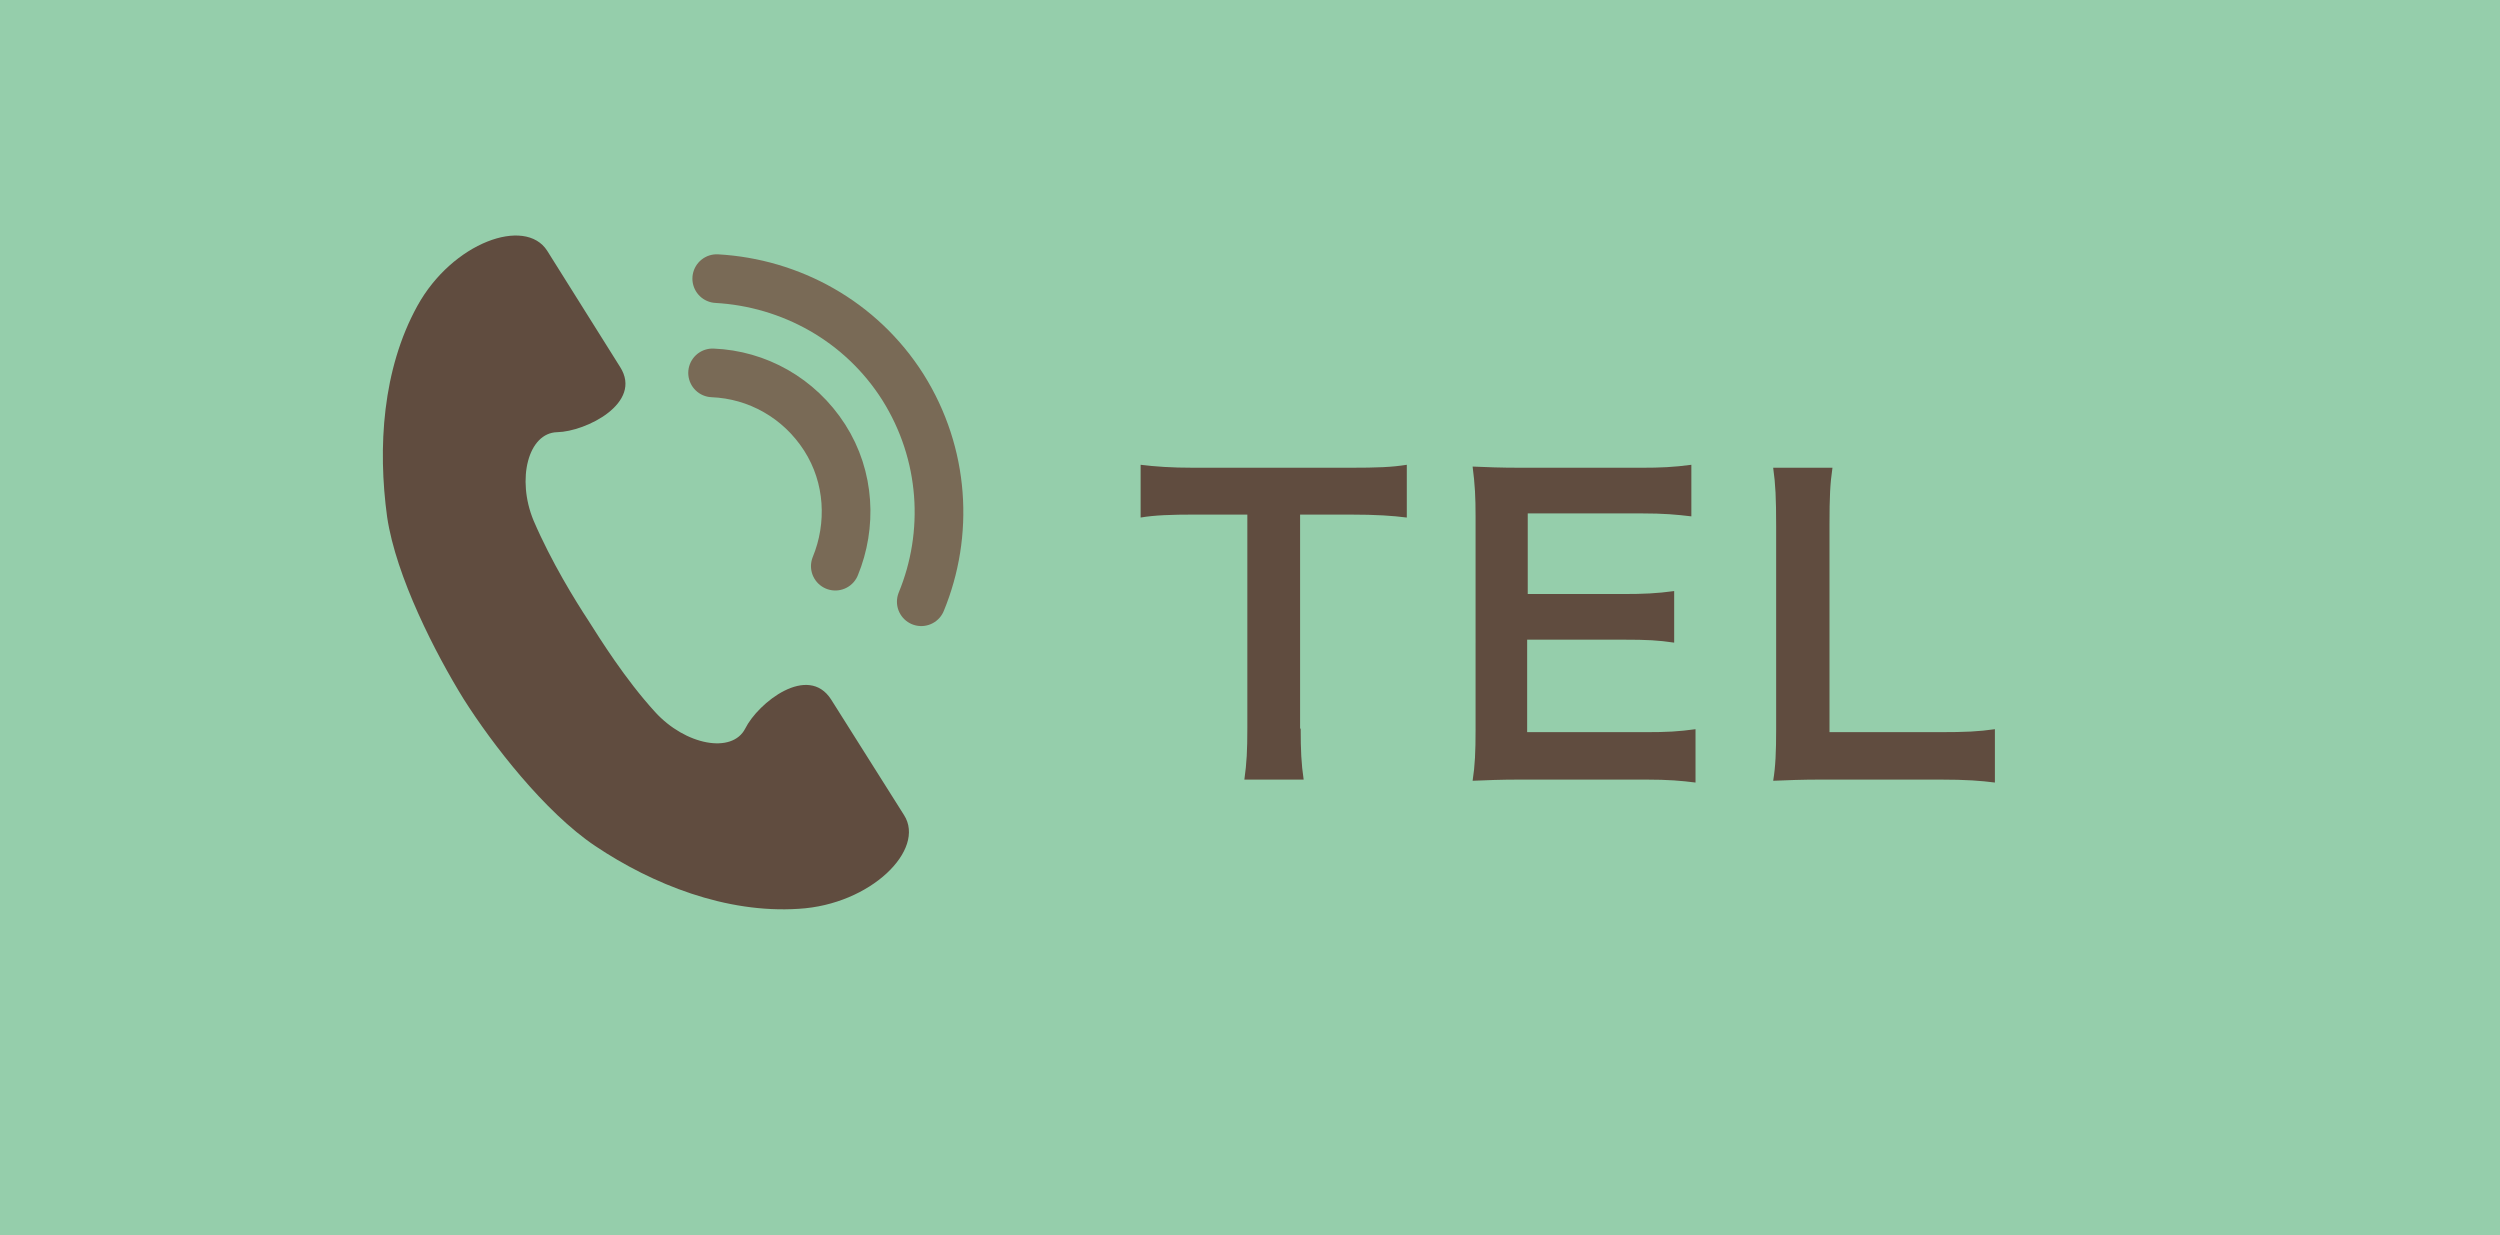 <?xml version="1.0" encoding="utf-8"?>
<!-- Generator: Adobe Illustrator 27.4.1, SVG Export Plug-In . SVG Version: 6.00 Build 0)  -->
<svg version="1.1" xmlns="http://www.w3.org/2000/svg" xmlns:xlink="http://www.w3.org/1999/xlink" x="0px" y="0px"
	 viewBox="0 0 421.7 208.4" style="enable-background:new 0 0 421.7 208.4;" xml:space="preserve">
<style type="text/css">
	.st0{fill:#95CEAB;}
	.st1{fill:#604C3F;}
	.st2{fill:none;stroke:#796A56;stroke-width:8.21;stroke-linecap:round;stroke-linejoin:round;stroke-miterlimit:10;}
</style>
<g id="レイヤー_1">
</g>
<g id="レイヤー_3">
	<rect class="st0" width="421.7" height="208.4"/>
	<g>
		<path class="st1" d="M78.2,117.9c4.8,7.6,13.7,19.1,22.2,24.8c9.7,6.5,22.1,11.4,34.3,10.6c12.2-0.7,21.5-10,17.8-15.8L140.2,118
			c-3.9-6.1-12.3,0.5-14.5,4.9c-2.2,4.3-10.1,2.8-15.2-2.8s-9.2-12.2-11.3-15.5c-2.1-3.2-6.2-9.8-9.2-16.8c-2.9-7-0.9-14.8,4-14.9
			c4.8-0.1,14.5-4.9,10.6-11L92.3,42.3c-3.7-5.8-16-1.4-21.9,9.3c-5.9,10.7-6.7,23.9-5.1,35.6C66.8,97.3,73.5,110.3,78.2,117.9z"/>
		<path class="st2" d="M155.4,101.5c4.7-11.4,4-24.9-3.1-36.2c-7.1-11.2-19-17.6-31.4-18.3"/>
		<path class="st2" d="M140.9,95.5c2.8-6.8,2.5-15-1.8-21.7s-11.4-10.6-18.9-10.9"/>
	</g>
	<g>
		<path class="st1" d="M219.4,122.9c0,3.6,0.1,5.9,0.5,8.6h-10c0.4-2.8,0.5-5,0.5-8.6V86.8h-8.9c-3.9,0-6.8,0.1-9.1,0.5v-8.9
			c2.4,0.3,5.2,0.5,9,0.5h26.2c4.8,0,7.2-0.1,9.7-0.5v8.9c-2.4-0.3-5-0.5-9.7-0.5h-8.3V122.9z"/>
		<path class="st1" d="M286,132c-2.4-0.3-4.5-0.5-8.5-0.5h-20.7c-4,0-5.8,0.1-8.4,0.2c0.4-2.6,0.5-4.8,0.5-8.7V87.2
			c0-3.4-0.1-5.4-0.5-8.5c2.6,0.1,4.4,0.2,8.4,0.2h20c3.3,0,5.5-0.1,8.5-0.5v8.7c-2.5-0.3-4.6-0.5-8.5-0.5h-19.1v13.6h16.1
			c3.4,0,5.7-0.1,8.6-0.5v8.7c-2.7-0.4-4.5-0.5-8.6-0.5h-16.2v15.6h19.9c3.7,0,5.6-0.1,8.5-0.5V132z"/>
		<path class="st1" d="M336.5,132c-2.4-0.3-4.7-0.5-9.4-0.5h-19.6c-3.7,0-6,0.1-8.4,0.2c0.4-2.4,0.5-4.9,0.5-8.7V88.7
			c0-4.6-0.1-7-0.5-9.8h10c-0.4,2.7-0.5,4.9-0.5,9.7v34.9h18.5c4.5,0,6.6-0.1,9.4-0.5V132z"/>
	</g>
</g>
</svg>
